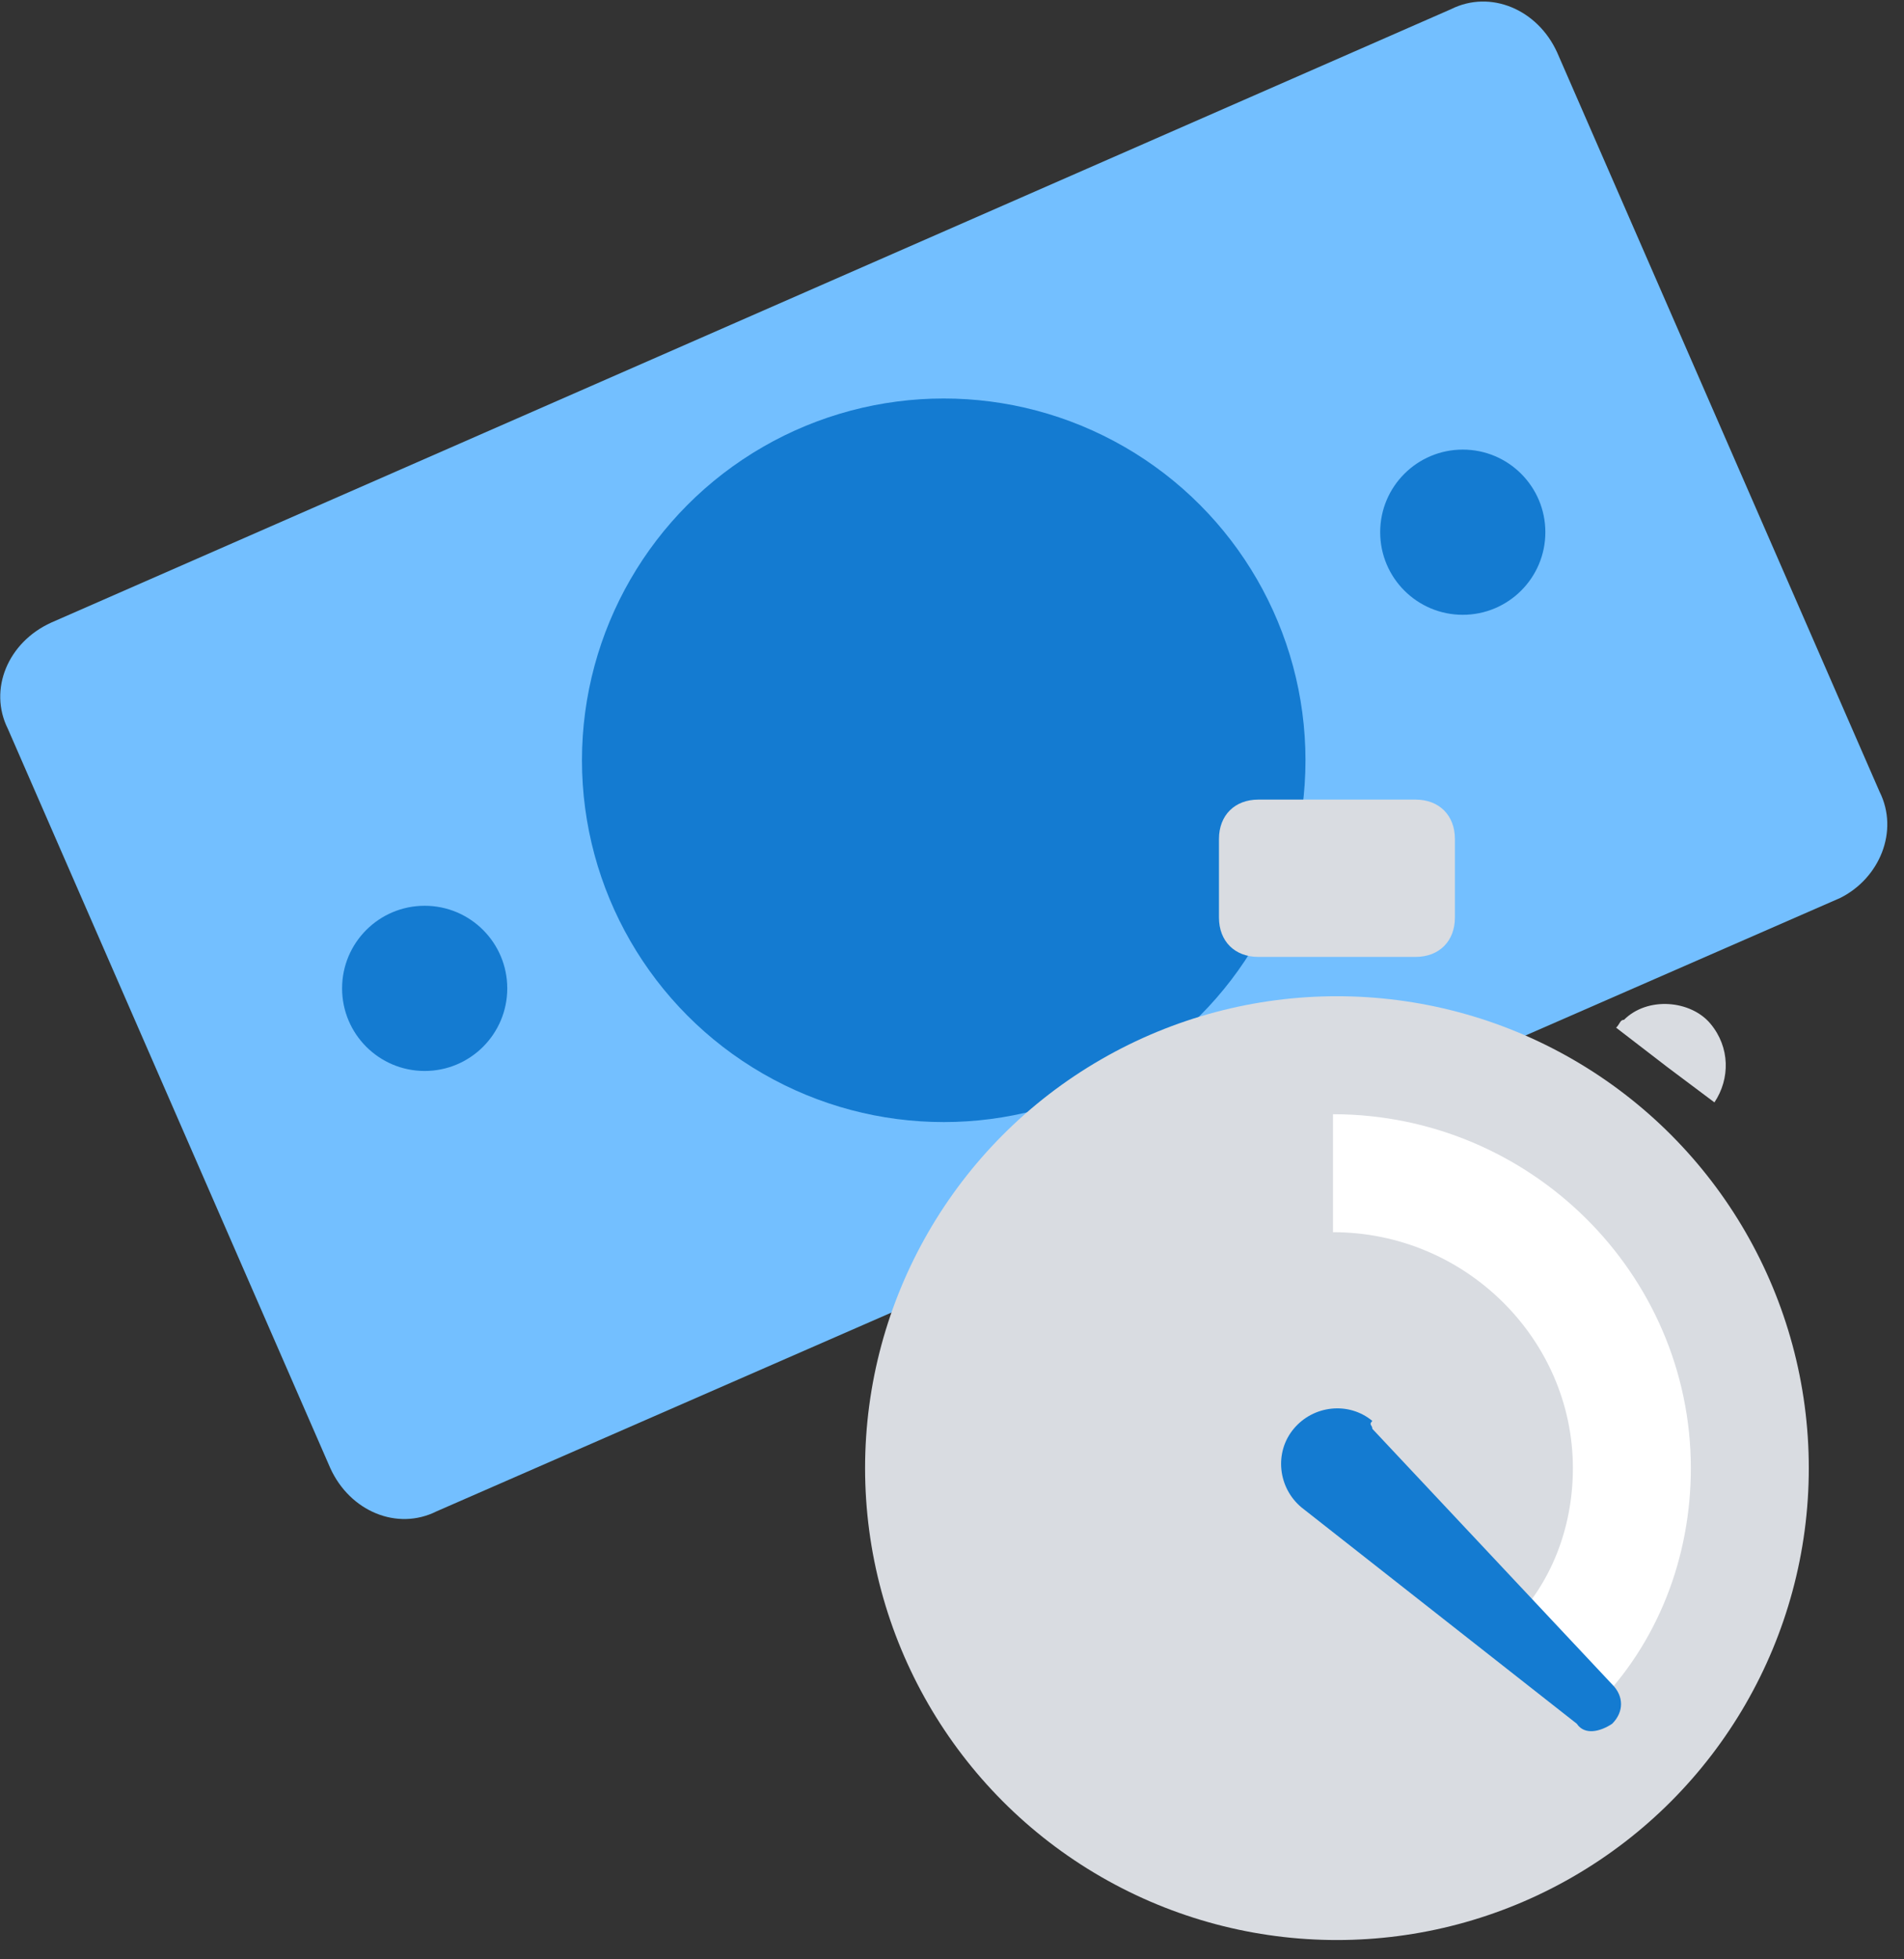 <?xml version="1.0" encoding="UTF-8"?>
<svg width="69px" height="71px" viewBox="0 0 69 71" version="1.1" xmlns="http://www.w3.org/2000/svg" xmlns:xlink="http://www.w3.org/1999/xlink">
    <rect x="0" y="0" width="69" height="71" fill="#333333" stroke="none"/>
    <!-- Generator: Sketch 60 (88103) - https://sketch.com -->
    <title>编组 59</title>
    <desc>Created with Sketch.</desc>
    <g id="页面-1" stroke="none" stroke-width="1" fill="none" fill-rule="evenodd">
        <g id="画板" transform="translate(-3551, -119)">
            <g id="编组-59" transform="translate(3542, 111)">
                <g id="4575776---loan-money-term-time" transform="translate(9, 8)">
                    <g id="编组" fill-rule="nonzero">
                        <path d="M66.69,32.538 L15.818,54.767 C14.393,55.48 12.682,54.767 11.97,53.2 L0.285,26.41 C-0.427,24.985 0.285,23.275 1.853,22.562 L52.583,0.333 C54.008,-0.38 55.718,0.333 56.43,1.9 L68.115,28.69 C68.828,30.115 68.115,31.825 66.69,32.538 Z" id="路径" fill="#73BFFF"></path>
                        <circle id="椭圆形" fill="#147BD1" cx="34.2" cy="27.55" r="13.11"></circle>
                        <circle id="椭圆形" fill="#147BD1" cx="53.01" cy="19.285" r="2.993"></circle>
                        <circle id="椭圆形" fill="#147BD1" cx="15.39" cy="35.815" r="2.993"></circle>
                    </g>
                    <circle id="椭圆形" fill="#D9DCE1" fill-rule="nonzero" cx="48.45" cy="53.2" r="17.1"></circle>
                    <path d="M48.307,42.513 C48.45,42.513 48.45,42.513 48.307,42.513 C54.292,42.513 59.138,47.358 59.138,53.2 C59.138,55.907 58.14,58.472 56.288,60.325" id="路径" stroke="#FFFFFF" stroke-width="4.275"></path>
                    <path d="M49.733,51.775 L58.425,61.038 C58.852,61.465 58.852,62.035 58.425,62.462 C57.998,62.748 57.428,62.89 57.142,62.462 L47.167,54.625 C46.312,53.913 46.17,52.63 46.883,51.775 C47.595,50.92 48.877,50.778 49.733,51.49 C49.59,51.633 49.733,51.633 49.733,51.775 Z" id="路径" fill="#147BD1" fill-rule="nonzero"></path>
                    <path d="M51.3,34.675 L45.6,34.675 C44.745,34.675 44.175,34.105 44.175,33.25 L44.175,30.4 C44.175,29.545 44.745,28.975 45.6,28.975 L51.3,28.975 C52.155,28.975 52.725,29.545 52.725,30.4 L52.725,33.25 C52.725,34.105 52.155,34.675 51.3,34.675 Z" id="路径" fill="#D9DCE1" fill-rule="nonzero"></path>
                    <path d="M60.42,38.665 L58.568,37.24 C58.71,37.097 58.71,36.955 58.852,36.955 C59.708,36.1 61.275,36.242 61.987,37.097 C62.7,37.953 62.7,39.093 62.13,39.947 L60.42,38.665 Z" id="路径" fill="#D9DCE1" fill-rule="nonzero"></path>
                </g>
            </g>
        </g>
    </g>
</svg>